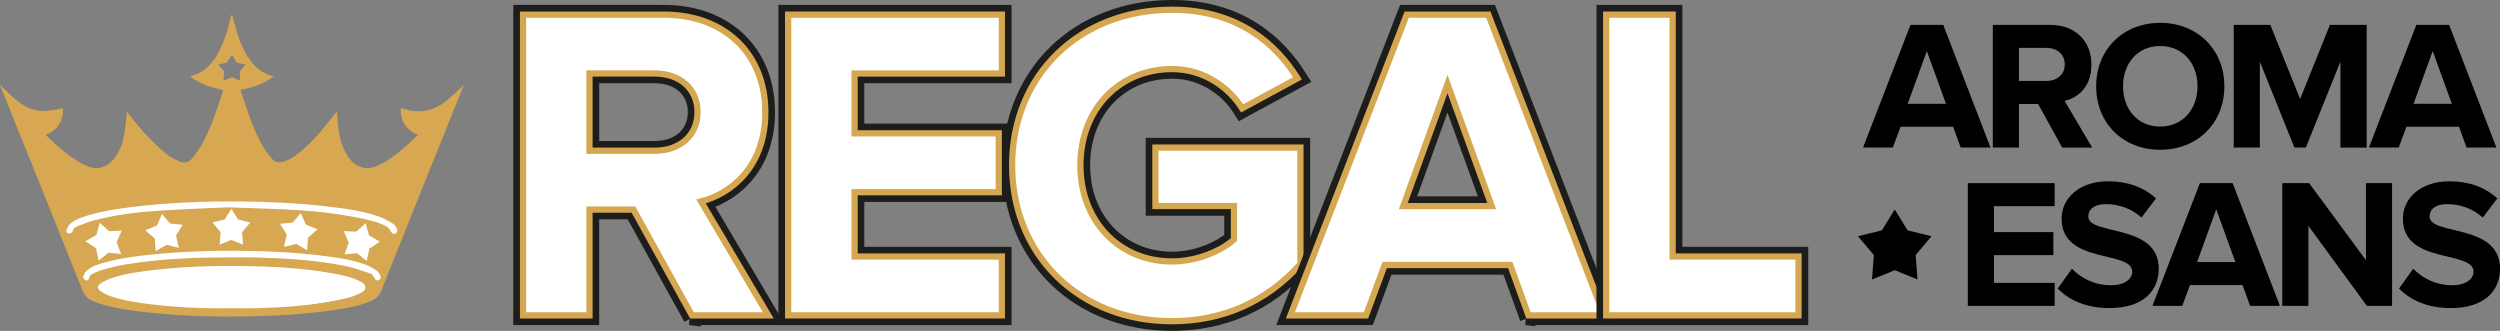 <?xml version="1.0" encoding="UTF-8"?>
<svg xmlns="http://www.w3.org/2000/svg" id="Layer_2" viewBox="0 0 800.71 105.98">
  <rect x="0" y="0" width="800.71" height="105.98" fill="#808080" stroke="none"/>
  <defs>
    <style>
      .cls-1, .cls-2, .cls-3 {
        fill: #fff;
      }

      .cls-4 {
        fill: #d7a851;
      }

      .cls-2 {
        stroke: #d6a751;
        stroke-width: 2px;
      }

      .cls-3 {
        stroke: #1d1d1b;
        stroke-width: 4px;
      }
    </style>
  </defs>
  <g id="Layer_1-2" data-name="Layer_1">
    <g>
      <path class="cls-3" d="M220.95,102.12l-18.73-33.88h-12.31v33.88h-23.51V3.57h46.2c20.11,0,33.62,13,33.62,32.34,0,16.96-10.09,26.14-20.03,29.29l21.81,36.92h-27.06ZM209.61,47.17c7.59,0,12.69-4.52,12.69-11.26s-5.1-11.26-12.69-11.26h-19.69v22.52h19.69Z"></path>
      <path class="cls-2" d="M245.12,35.91c0-18.68-13.06-31.22-32.51-31.22h-45.09v96.32h21.28v-33.88h14.09l18.73,33.88h24.45l-21.54-36.48c10.08-2.64,20.6-11.47,20.6-28.62ZM223.41,35.91c0,7.4-5.55,12.37-13.8,12.37h-20.81v-24.75h20.81c8.26,0,13.8,4.97,13.8,12.37Z"></path>
      <polygon class="cls-3" points="251.31 102.12 251.31 3.57 321.99 3.57 321.99 24.65 274.82 24.65 274.82 41.59 320.99 41.59 320.99 62.67 274.82 62.67 274.82 81.05 321.99 81.05 321.99 102.12 251.31 102.12"></polygon>
      <polygon class="cls-2" points="252.43 101.01 320.88 101.01 320.88 82.16 273.71 82.16 273.71 61.56 319.88 61.56 319.88 42.71 273.71 42.71 273.71 23.54 320.88 23.54 320.88 4.69 252.43 4.69 252.43 101.01"></polygon>
      <path class="cls-3" d="M375.42,103.98c-30.33,0-52.35-21.47-52.35-51.06S345.09,2,375.42,2c22.2,0,34.44,11.99,40.81,22.04l.92,1.45-19.69,10.68-.81-1.26c-3.61-5.66-11.08-11.7-21.23-11.7-16.38,0-28.27,12.49-28.27,29.7s11.89,29.7,28.27,29.7c7.7,0,14.97-3.26,18.69-6.41v-9.11h-25.16v-20.93h48.67v38.81l-.41.46c-10.86,12.13-25.31,18.54-41.79,18.54Z"></path>
      <path class="cls-2" d="M416.38,84.69l.12-.14v-37.27h-46.44v18.71h25.16v10.73c-3.78,3.41-11.52,7.02-19.81,7.02-17.03,0-29.38-12.96-29.38-30.81s12.36-30.81,29.38-30.81c10.6,0,18.4,6.31,22.17,12.21l.25.38,17.73-9.62-.28-.44c-6.21-9.82-18.18-21.53-39.87-21.53-29.69,0-51.24,20.95-51.24,49.81s21.55,49.95,51.24,49.95c16.16,0,30.32-6.28,40.96-18.17Z"></path>
      <path class="cls-3" d="M488.79,102.12l-5.86-16.15h-38.64l-6,16.15h-26.61L449.79,3.57h27.64l37.97,98.55h-26.62ZM476.19,64.89l-12.58-34.71-12.58,34.71h25.15Z"></path>
      <path class="cls-2" d="M476.67,4.69h-26.12l-37,95.66-.26.67h24.21l6-16.15h40.2l5.86,16.15h24.22L476.8,5l-.12-.31ZM477.78,66.01h-28.33l14.16-39.09,14.17,39.09Z"></path>
      <polygon class="cls-3" points="513.33 102.12 513.33 3.57 536.84 3.57 536.84 81.05 577.15 81.05 577.15 102.12 513.33 102.12"></polygon>
      <polygon class="cls-2" points="535.72 82.16 535.72 4.69 514.44 4.69 514.44 101.01 576.03 101.01 576.03 82.16 535.72 82.16"></polygon>
    </g>
    <g>
      <g>
        <path d="M627.98,47.26l-2.42-6.66h-16.85l-2.47,6.66h-9.54l15.2-39.3h10.49l15.14,39.3h-9.54ZM617.14,16.33l-6.13,16.91h12.25l-6.13-16.91Z"></path>
        <path d="M660.49,47.26l-7.72-13.96h-6.13v13.96h-8.37V7.97h18.38c8.19,0,13.2,5.36,13.2,12.67s-4.36,10.66-8.6,11.67l8.84,14.96h-9.6ZM661.31,20.63c0-3.3-2.53-5.3-5.89-5.3h-8.78v10.6h8.78c3.36,0,5.89-2,5.89-5.3Z"></path>
        <path d="M671.37,27.64c0-11.84,8.66-20.32,20.5-20.32s20.56,8.48,20.56,20.32-8.66,20.33-20.56,20.33-20.5-8.48-20.5-20.33ZM703.83,27.64c0-7.36-4.71-12.9-11.96-12.9s-11.9,5.54-11.9,12.9,4.66,12.9,11.9,12.9,11.96-5.6,11.96-12.9Z"></path>
        <path d="M749.6,47.26v-27.51l-11.08,27.51h-3.65l-11.08-27.51v27.51h-8.37V7.97h11.73l9.54,23.74,9.54-23.74h11.78v39.3h-8.42Z"></path>
        <path d="M790,47.26l-2.42-6.66h-16.85l-2.47,6.66h-9.54l15.2-39.3h10.49l15.14,39.3h-9.54ZM779.16,16.33l-6.13,16.91h12.25l-6.13-16.91Z"></path>
      </g>
      <g>
        <path d="M630.26,97.96v-39.3h27.81v7.37h-19.44v8.31h19.03v7.37h-19.03v8.89h19.44v7.37h-27.81Z"></path>
        <path d="M659.06,92.42l4.54-6.36c2.77,2.89,7.07,5.3,12.49,5.3,4.59,0,6.83-2.12,6.83-4.36,0-6.95-22.62-2.18-22.62-16.97,0-6.54,5.66-11.96,14.91-11.96,6.24,0,11.43,1.89,15.32,5.48l-4.65,6.13c-3.18-2.95-7.43-4.3-11.43-4.3-3.59,0-5.6,1.59-5.6,3.95,0,6.24,22.56,2.06,22.56,16.73,0,7.19-5.13,12.61-15.73,12.61-7.54,0-12.96-2.53-16.61-6.24Z"></path>
        <path d="M720.67,97.96l-2.41-6.66h-16.85l-2.47,6.66h-9.55l15.2-39.3h10.49l15.14,39.3h-9.55ZM709.83,67.02l-6.13,16.91h12.25l-6.13-16.91Z"></path>
        <path d="M758.07,97.96l-18.73-25.63v25.63h-8.36v-39.3h8.6l18.2,24.68v-24.68h8.37v39.3h-8.07Z"></path>
        <path d="M768.37,92.42l4.54-6.36c2.77,2.89,7.07,5.3,12.49,5.3,4.59,0,6.83-2.12,6.83-4.36,0-6.95-22.62-2.18-22.62-16.97,0-6.54,5.66-11.96,14.91-11.96,6.24,0,11.43,1.89,15.32,5.48l-4.65,6.13c-3.18-2.95-7.43-4.3-11.43-4.3-3.59,0-5.6,1.59-5.6,3.95,0,6.24,22.56,2.06,22.56,16.73,0,7.19-5.13,12.61-15.73,12.61-7.54,0-12.96-2.53-16.61-6.24Z"></path>
        <polygon points="614.14 89.51 606.86 86.54 599.58 89.51 600.16 81.67 595.08 75.66 602.72 73.79 606.86 67.11 611 73.79 618.64 75.66 613.56 81.67 614.14 89.51"></polygon>
      </g>
    </g>
    <g>
      <path class="cls-1" d="M29.91,93.58s31.33,14.68,89.82,0l3.9-5.83,5.18-15.39-6.6-6.34s-37.75-5.81-38.13-5.81-44.35-1.26-45.99,0c-1.64,1.26-18.95,8.09-18.95,8.09l7.2,21.3,3.58,3.98Z"></path>
      <path class="cls-4" d="M142.35,32.73c-3.07,2.35-6.61,3.39-10.51,2.74-1.16-.19-2.3-.53-3.45-.8-.39,3.76,1.84,7.22,5.55,8.51-1.01.95-1.97,1.88-2.97,2.77-3.05,2.71-6.14,5.36-9.91,7.05-1.29.58-2.63,1.03-4.09.81-2.53-.38-4.35-1.81-5.69-3.92-1.85-2.89-2.58-6.15-2.99-9.5-.19-1.53-.25-3.07-.38-4.79-.34.44-.57.73-.79,1.03-3.02,3.97-6.18,7.81-9.92,11.13-1.81,1.61-3.71,3.08-6.03,3.9-1.66.59-3.13.35-4.25-1.02-1.03-1.25-2.04-2.55-2.83-3.95-2.44-4.29-4.09-8.92-5.67-13.58-.48-1.41-.93-2.84-1.42-4.34,3.9-.69,7.46-1.9,10.75-4.33-4.62-1.01-7.28-4.06-9.3-7.83-1.71-3.2-2.77-6.63-3.62-10.14-.16-.64-.33-1.28-.49-1.92-.27.38-.36.73-.45,1.09-1.04,4.33-2.28,8.59-4.66,12.42-1.92,3.08-4.41,5.44-8.07,6.29-.07.02-.12.1-.24.21,3.18,2.32,6.72,3.54,10.51,4.2-.02.18,0,.3-.04.42-1.83,5.73-3.71,11.44-6.55,16.76-.89,1.67-2.05,3.21-3.24,4.7-1.09,1.37-2.64,1.73-4.23,1-1.47-.68-3-1.37-4.21-2.41-2.46-2.12-4.8-4.4-7.01-6.78-1.96-2.1-3.67-4.42-5.49-6.65-.26,2.27-.43,4.55-.8,6.78-.5,2.99-1.4,5.85-3.34,8.27-1.84,2.3-4.91,3.93-8.54,2.36-.69-.3-1.38-.6-2.03-.96-4.08-2.29-7.51-5.4-10.86-8.61-.16-.16-.29-.34-.47-.55,3.47-.84,5.98-4.75,5.48-8.48-.42.12-.83.31-1.25.36-1.85.22-3.72.63-5.56.55-3.39-.16-6.22-1.81-8.71-4-1.57-1.38-3.02-2.89-4.54-4.36.07.24.14.5.24.74,8.74,21.71,17.51,43.41,26.16,65.15.74,1.87,1.92,2.82,3.58,3.5.58.24,1.17.45,1.77.63,5.81,1.8,11.8,2.54,17.82,3.11,9.67.93,19.37,1.22,29.09,1.06,9.31-.15,18.59-.64,27.81-1.98,4.06-.59,8.1-1.29,11.95-2.79,1.79-.69,2.98-1.75,3.75-3.7,8.6-21.63,17.32-43.21,26.01-64.81.12-.31.24-.62.31-.8-2.01,1.8-3.95,3.78-6.12,5.44ZM69.92,20.7l2.83-.69,1.53-2.47,1.53,2.47,2.83.69-1.88,2.22.21,2.9-2.69-1.1-2.69,1.1.21-2.9-1.88-2.22ZM115.07,94.04c-2.84,1.39-5.92,1.99-9,2.53-7.85,1.37-15.78,1.92-23.73,2.14-2.69.07-5.38.01-8.07.01-8.58.15-17.15-.23-25.68-1.23-4.44-.52-8.88-1.15-13.13-2.62-1.11-.38-2.2-.91-3.18-1.57-1.17-.78-1.19-1.82,0-2.56,1.23-.77,2.59-1.4,3.98-1.83,4.31-1.36,8.79-1.95,13.26-2.46,9.16-1.04,18.35-1.36,27.56-1.25,9.93.12,19.83.62,29.63,2.38,2.86.52,5.72,1.1,8.35,2.41.89.44,1.96.9,1.94,2.07-.03,1.1-1.07,1.55-1.93,1.98ZM121.13,89.78c-.66.16-.97-.24-1.26-.82-.28-.54-.74-1.18-1.27-1.36-2.69-.9-5.38-1.88-8.15-2.44-9.61-1.92-19.36-2.48-29.14-2.71-2.38-.06-4.76,0-7.14,0-8.15-.09-16.28.19-24.39,1.01-5.79.58-11.57,1.32-17.17,3.02-.92.28-1.82.67-2.7,1.07-.66.3-1.22.7-1.38,1.53-.11.6-.69.95-1.21.66-.37-.2-.81-.92-.7-1.2.3-.75.76-1.53,1.38-2.03,1.68-1.37,3.76-1.96,5.81-2.52,4.7-1.28,9.5-1.92,14.33-2.42,9.48-.98,18.99-1.34,28.51-1.26,9.52.09,19.03.57,28.48,1.83,4.06.54,8.12,1.2,11.98,2.64,1.25.47,2.44,1.13,3.54,1.88.54.37.91,1.09,1.19,1.73.26.62-.02,1.21-.72,1.38ZM38.77,81.34l-4.02-.41-3.15,2.52-.85-3.95-3.37-2.22,3.49-2.03,1.07-3.89,3.01,2.69,4.03-.18-1.63,3.69,1.42,3.78ZM57.26,79.36l-3.92-.96-3.47,2.06-.3-4.03-3.03-2.67,3.74-1.53,1.6-3.71,2.61,3.08,4.02.37-2.13,3.43.89,3.94ZM77.84,78.36l-3.74-1.53-3.74,1.53.3-4.03-2.61-3.08,3.92-.96,2.13-3.43,2.13,3.43,3.92.96-2.61,3.08.3,4.03ZM89.71,71.67l4.02-.37,2.61-3.08,1.6,3.71,3.74,1.53-3.03,2.67-.3,4.03-3.47-2.06-3.92.96.89-3.94-2.13-3.43ZM110.08,74.01l4.03.18,3.01-2.69,1.07,3.89,3.49,2.03-3.37,2.22-.85,3.95-3.15-2.52-4.01.41,1.42-3.78-1.63-3.69ZM126.42,74.85c-.65.16-.96-.23-1.26-.82-.31-.59-.81-1.2-1.38-1.51-2.58-1.41-5.44-2.03-8.29-2.62-8.05-1.67-16.21-2.47-24.41-2.85-5.6-.26-11.2-.41-18.02-.65-6.64.31-14.5.56-22.34,1.09-7.03.48-14.02,1.35-20.85,3.16-1.77.47-3.48,1.19-5.2,1.87-.7.28-1.24.75-1.43,1.61-.07.31-.72.68-1.12.69-.61,0-1.01-.57-.81-1.12.25-.71.62-1.46,1.16-1.96,1.66-1.52,3.78-2.17,5.88-2.8,4.48-1.34,9.09-2.05,13.72-2.62,11.49-1.4,23.03-1.88,34.59-1.8,9.52.07,19.03.54,28.49,1.64,5.5.64,11.01,1.38,16.27,3.22,1.6.56,3.11,1.44,4.56,2.34.55.34.9,1.1,1.17,1.74.26.63-.04,1.21-.74,1.38Z"></path>
    </g>
  </g>
</svg>
